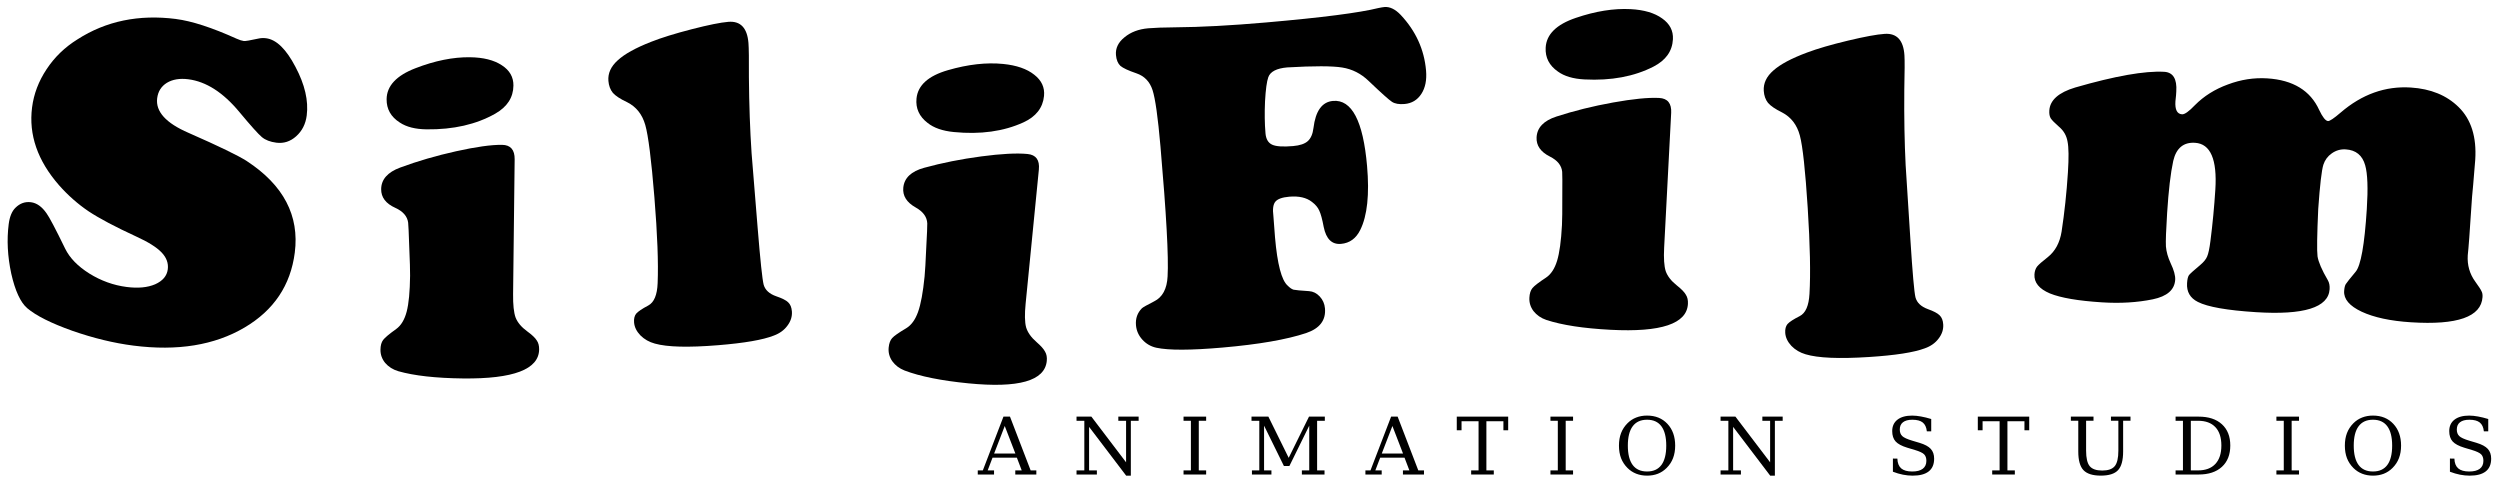 <?xml version="1.0" encoding="UTF-8" standalone="no"?>
<!-- Created with Inkscape (http://www.inkscape.org/) -->
<svg id="svg2" xmlns:rdf="http://www.w3.org/1999/02/22-rdf-syntax-ns#" xmlns="http://www.w3.org/2000/svg" height="62.052" width="320.23" version="1.1" xmlns:cc="http://creativecommons.org/ns#" xmlns:xlink="http://www.w3.org/1999/xlink" xmlns:dc="http://purl.org/dc/elements/1.1/">
 <g id="layer1" transform="translate(-403.31 -774.93)">
  <g id="g3887" transform="matrix(.634 0 0 .634 363.9 479.53)">
   <g id="text2383">
    <path id="path3895" d="m97.713 469.77c3.192 0.409 7.274 1.734 12.247 3.977 0.596 0.265 1.08 0.422 1.452 0.469 0.31 0.04 1.275-0.12 2.896-0.48 0.52-0.122 1.058-0.148 1.616-0.077 2.076 0.266 4.051 2.188 5.923 5.766 1.904 3.583 2.665 6.861 2.284 9.836-0.222 1.736-0.938 3.14-2.146 4.214-1.173 1.047-2.504 1.475-3.991 1.284-1.24-0.159-2.215-0.536-2.926-1.131-0.711-0.595-2.227-2.285-4.548-5.071-3.275-3.947-6.709-6.15-10.304-6.611-1.736-0.222-3.183 0.018-4.344 0.72-1.13 0.706-1.782 1.74-1.956 3.104-0.345 2.696 1.766 5.029 6.332 7 6.173 2.712 10.102 4.616 11.789 5.714 7.41 4.854 10.637 11.016 9.681 18.484-0.845 6.601-4.231 11.648-10.159 15.141-6.064 3.57-13.542 4.786-22.436 3.648-3.967-0.508-8.091-1.508-12.372-3.001-4.278-1.524-7.311-3.046-9.101-4.567-1.361-1.182-2.433-3.508-3.217-6.979-0.749-3.498-0.921-6.827-0.517-9.988 0.194-1.518 0.651-2.625 1.37-3.321 0.902-0.892 1.941-1.263 3.119-1.113 1.178 0.151 2.231 0.9 3.161 2.247 0.563 0.765 1.818 3.146 3.763 7.143 0.924 1.882 2.553 3.555 4.885 5.019 2.363 1.468 4.878 2.373 7.543 2.714 2.293 0.294 4.206 0.113 5.739-0.541 1.537-0.685 2.39-1.694 2.561-3.027 0.159-1.24-0.262-2.38-1.263-3.422-1.001-1.042-2.706-2.11-5.117-3.206-4.253-1.962-7.468-3.665-9.646-5.109-2.174-1.475-4.154-3.225-5.942-5.249-4.341-4.965-6.158-10.206-5.452-15.722 0.349-2.727 1.324-5.295 2.924-7.705 1.604-2.44 3.689-4.457 6.255-6.05 5.766-3.703 12.398-5.074 19.898-4.114"/>
    <path id="path3897" d="m166.14 498.13-0.315 27.226c-0.025 2.156 0.144 3.735 0.508 4.739 0.395 1.004 1.181 1.935 2.358 2.792 0.96 0.699 1.594 1.3 1.901 1.803 0.338 0.473 0.503 1.084 0.494 1.833-0.047 4.03-5.178 5.986-15.393 5.868-5.498-0.064-9.851-0.551-13.059-1.463-1.09-0.325-1.974-0.882-2.652-1.671-0.647-0.789-0.965-1.683-0.953-2.682 0.01-0.843 0.189-1.498 0.538-1.962 0.349-0.465 1.232-1.204 2.65-2.219 0.977-0.707 1.678-1.871 2.103-3.491 0.425-1.62 0.656-4.039 0.693-7.256 0.012-1.031-0.044-2.953-0.168-5.767-0.092-2.844-0.167-4.501-0.224-4.971-0.173-1.283-1.036-2.277-2.59-2.983-1.927-0.866-2.881-2.127-2.862-3.783 0.023-1.968 1.305-3.422 3.847-4.361 3.514-1.303 7.277-2.4 11.286-3.291 4.01-0.891 7.108-1.324 9.295-1.298 1.718 0.02 2.566 0.998 2.544 2.935m-9.041-20.632c2.718 0.032 4.867 0.572 6.449 1.621 1.582 1.018 2.363 2.386 2.343 4.104-0.028 2.406-1.253 4.297-3.674 5.675-3.837 2.174-8.458 3.23-13.862 3.167-2.281-0.026-4.087-0.485-5.421-1.375-1.799-1.146-2.687-2.718-2.664-4.718 0.031-2.687 1.977-4.773 5.837-6.26 3.923-1.517 7.587-2.255 10.993-2.216"/>
    <path id="path3899" d="m214.01 496.9 1.218 14.994c0.539 6.633 0.946 10.487 1.221 11.561 0.306 1.072 1.153 1.85 2.54 2.333 1.193 0.405 1.994 0.81 2.403 1.215 0.44 0.403 0.693 1.009 0.759 1.819 0.083 1.028-0.214 1.992-0.893 2.894-0.648 0.899-1.565 1.569-2.752 2.01-2.187 0.867-5.942 1.517-11.267 1.949-6.01 0.488-10.266 0.379-12.768-0.327-1.154-0.314-2.123-0.862-2.908-1.645-0.787-0.814-1.218-1.688-1.294-2.622-0.061-0.747 0.079-1.339 0.42-1.774 0.372-0.438 1.189-0.99 2.451-1.657 1.171-0.628 1.801-2.137 1.889-4.526 0.17-4.089-0.049-9.87-0.656-17.343-0.617-7.598-1.232-12.469-1.845-14.614-0.613-2.144-1.834-3.675-3.664-4.592-1.369-0.641-2.329-1.268-2.88-1.882-0.523-0.647-0.823-1.453-0.902-2.419-0.124-1.526 0.5-2.909 1.873-4.149 1.37-1.271 3.62-2.519 6.749-3.745 2.096-0.828 4.832-1.677 8.209-2.547 3.377-0.87 5.845-1.368 7.402-1.494 2.46-0.2 3.814 1.226 4.062 4.278 0.081 0.997 0.111 3.298 0.09 6.904 0.048 5.607 0.229 10.733 0.543 15.378"/>
    <path id="path3901" d="m272.05 500.19-2.675 27.096c-0.212 2.145-0.18 3.734 0.095 4.766 0.306 1.035 1.008 2.03 2.107 2.986 0.896 0.779 1.475 1.433 1.737 1.961 0.296 0.5 0.407 1.123 0.333 1.869-0.396 4.011-5.677 5.514-15.844 4.511-5.472-0.54-9.766-1.403-12.883-2.59-1.058-0.418-1.89-1.05-2.497-1.895-0.576-0.842-0.815-1.76-0.717-2.755 0.083-0.839 0.318-1.476 0.706-1.908 0.388-0.433 1.332-1.093 2.833-1.981 1.034-0.62 1.833-1.718 2.397-3.295 0.564-1.577 1.004-3.966 1.32-7.169 0.101-1.026 0.212-2.946 0.333-5.759 0.155-2.842 0.224-4.499 0.208-4.971-0.061-1.293-0.835-2.358-2.322-3.196-1.845-1.03-2.686-2.369-2.523-4.016 0.193-1.959 1.597-3.296 4.21-4.011 3.614-0.993 7.457-1.76 11.529-2.3 4.072-0.54 7.196-0.702 9.372-0.488 1.71 0.169 2.47 1.217 2.28 3.145m-7.218-21.339c2.705 0.267 4.8 0.992 6.284 2.174 1.487 1.151 2.147 2.582 1.978 4.292-0.236 2.394-1.621 4.173-4.153 5.335-4.011 1.833-8.706 2.484-14.085 1.953-2.27-0.224-4.03-0.837-5.281-1.84-1.693-1.297-2.441-2.941-2.245-4.931 0.264-2.674 2.383-4.584 6.358-5.73 4.04-1.171 7.754-1.589 11.143-1.255"/>
    <path id="path3903" d="m322.23 479.55c-2.148 0.187-3.423 0.847-3.826 1.979-0.303 0.842-0.523 2.46-0.659 4.856-0.105 2.393-0.074 4.554 0.094 6.484 0.1 1.152 0.543 1.913 1.328 2.284 0.785 0.371 2.204 0.467 4.259 0.288 1.369-0.119 2.359-0.456 2.97-1.011 0.61-0.555 0.988-1.435 1.135-2.639 0.421-3.455 1.736-5.279 3.946-5.471 3.797-0.33 6.091 4.049 6.882 13.137 0.501 5.758 0.045 10.063-1.369 12.914-0.852 1.736-2.15 2.68-3.893 2.832-1.836 0.16-3.002-0.977-3.496-3.412-0.294-1.574-0.594-2.677-0.899-3.309-0.275-0.635-0.765-1.219-1.47-1.754-1.111-0.875-2.647-1.228-4.608-1.057-1.401 0.122-2.328 0.454-2.783 0.995-0.455 0.541-0.59 1.51-0.406 2.905 0.022 0.249 0.132 1.698 0.331 4.346 0.469 5.385 1.315 8.62 2.538 9.705 0.414 0.434 0.815 0.713 1.202 0.836 0.415 0.089 1.459 0.187 3.13 0.292 0.82 0.054 1.541 0.415 2.164 1.082 0.623 0.667 0.974 1.468 1.056 2.401 0.209 2.397-1.058 4.059-3.8 4.988-3.962 1.317-9.601 2.294-16.915 2.93-6.412 0.558-10.864 0.569-13.357 0.034-1.119-0.248-2.06-0.793-2.824-1.636-0.763-0.843-1.192-1.809-1.287-2.899-0.119-1.369 0.283-2.518 1.206-3.445 0.233-0.208 1.055-0.672 2.466-1.391 1.683-0.836 2.588-2.514 2.714-5.034 0.227-3.877-0.253-12.632-1.439-26.265-0.512-5.883-1.046-9.678-1.602-11.386-0.556-1.708-1.642-2.836-3.258-3.386-1.616-0.549-2.694-1.051-3.236-1.506-0.513-0.488-0.811-1.215-0.895-2.18-0.119-1.369 0.451-2.564 1.711-3.583 1.257-1.05 2.866-1.661 4.827-1.831 1.245-0.108 3.074-0.173 5.487-0.195 5.109-0.037 11.196-0.363 18.261-0.978 11.298-0.983 18.881-1.957 22.749-2.921 0.524-0.108 0.926-0.175 1.206-0.199 1.089-0.095 2.186 0.437 3.291 1.595 3.042 3.248 4.748 6.988 5.116 11.221 0.168 1.93-0.149 3.51-0.952 4.74-0.802 1.23-1.935 1.909-3.398 2.036-1.089 0.095-1.933-0.051-2.531-0.438-0.598-0.387-2.163-1.787-4.693-4.202-1.542-1.496-3.33-2.407-5.365-2.732-2.004-0.327-5.705-0.334-11.104-0.021"/>
    <path id="path3905" d="m399.8 488.76-1.418 27.191c-0.112 2.153-0.007 3.738 0.315 4.756 0.354 1.02 1.101 1.981 2.243 2.886 0.931 0.737 1.54 1.363 1.826 1.878 0.319 0.486 0.459 1.103 0.42 1.852-0.21 4.025-5.416 5.771-15.618 5.239-5.491-0.286-9.821-0.95-12.989-1.991-1.076-0.369-1.937-0.961-2.582-1.777-0.615-0.814-0.896-1.72-0.844-2.719 0.044-0.842 0.25-1.489 0.617-1.939 0.368-0.45 1.28-1.153 2.738-2.11 1.005-0.667 1.752-1.801 2.242-3.403 0.49-1.601 0.819-4.009 0.987-7.222 0.054-1.03 0.076-2.953 0.066-5.769 0.023-2.846 0.016-4.504-0.022-4.976-0.121-1.289-0.943-2.317-2.467-3.085-1.891-0.943-2.793-2.242-2.706-3.895 0.102-1.966 1.442-3.366 4.02-4.202 3.564-1.159 7.368-2.103 11.41-2.831 4.042-0.728 7.156-1.035 9.34-0.921 1.716 0.089 2.524 1.101 2.423 3.036m-8.198-20.982c2.714 0.142 4.84 0.769 6.378 1.881 1.539 1.081 2.264 2.48 2.175 4.196-0.125 2.402-1.426 4.243-3.901 5.522-3.922 2.017-8.582 2.885-13.979 2.603-2.278-0.119-4.064-0.65-5.361-1.593-1.751-1.218-2.575-2.825-2.47-4.822 0.14-2.683 2.168-4.689 6.086-6.018 3.981-1.357 7.672-1.946 11.073-1.769"/>
    <path id="path3907" d="m447.18 499.41 0.957 15.013c0.423 6.641 0.763 10.501 1.02 11.581 0.288 1.077 1.121 1.869 2.499 2.376 1.185 0.425 1.979 0.844 2.381 1.257 0.433 0.411 0.676 1.021 0.727 1.832 0.066 1.029-0.249 1.988-0.944 2.878-0.663 0.888-1.592 1.542-2.786 1.962-2.201 0.829-5.968 1.413-11.299 1.753-6.018 0.384-10.271 0.201-12.761-0.548-1.148-0.334-2.108-0.899-2.879-1.695-0.773-0.827-1.189-1.709-1.249-2.644-0.048-0.748 0.103-1.337 0.451-1.766 0.379-0.431 1.206-0.969 2.48-1.614 1.182-0.608 1.838-2.105 1.968-4.493 0.24-4.085 0.122-9.869-0.355-17.352-0.485-7.608-1.015-12.489-1.591-14.644-0.576-2.155-1.77-3.706-3.584-4.655-1.357-0.665-2.306-1.309-2.847-1.932-0.511-0.656-0.798-1.467-0.86-2.434-0.097-1.528 0.551-2.9 1.945-4.115 1.392-1.247 3.663-2.456 6.813-3.627 2.11-0.792 4.86-1.593 8.252-2.404 3.392-0.811 5.867-1.266 7.426-1.366 2.463-0.157 3.792 1.292 3.987 4.348 0.064 0.998 0.054 3.299-0.029 6.905-0.05 5.607 0.043 10.735 0.276 15.385"/>
    <path id="path3909" d="m499.43 480.44c1.777 0.113 2.585 1.433 2.424 3.958-0.002 0.031-0.019 0.296-0.051 0.795-0.063 0.497-0.104 0.901-0.124 1.213-0.107 1.684 0.338 2.557 1.336 2.621 0.53 0.034 1.399-0.584 2.607-1.853 1.807-1.826 4.024-3.218 6.653-4.178 2.63-0.991 5.286-1.4 7.968-1.23 5.207 0.332 8.702 2.465 10.487 6.397 0.69 1.453 1.284 2.195 1.783 2.227 0.343 0.022 1.193-0.55 2.551-1.716 4.306-3.701 9.031-5.388 14.175-5.06 4.022 0.256 7.241 1.573 9.656 3.95 2.534 2.478 3.654 6.025 3.36 10.639-0.064 0.998-0.202 2.679-0.416 5.045-0.114 0.807-0.301 3.252-0.562 7.337-0.167 2.619-0.3 4.458-0.399 5.516-0.073 0.653-0.118 1.119-0.136 1.4-0.127 1.996 0.385 3.781 1.537 5.357 0.691 0.952 1.104 1.589 1.24 1.91 0.169 0.293 0.238 0.688 0.206 1.187-0.255 3.991-5.074 5.687-14.459 5.089-4.147-0.264-7.467-0.977-9.96-2.138-2.462-1.159-3.641-2.549-3.538-4.17 0.04-0.624 0.147-1.086 0.323-1.388 0.209-0.331 0.873-1.165 1.991-2.503 1.048-1.217 1.803-5.442 2.264-12.675 0.268-4.209 0.159-7.159-0.328-8.849-0.561-2.008-1.87-3.078-3.928-3.209-1.029-0.066-1.97 0.203-2.822 0.806-0.819 0.574-1.384 1.336-1.695 2.287-0.352 1.105-0.699 4.088-1.04 8.95-0.24 5.244-0.287 8.434-0.141 9.571 0.178 1.138 0.874 2.748 2.087 4.829 0.282 0.488 0.4 1.09 0.354 1.807-0.237 3.71-5.203 5.256-14.9 4.638-5.831-0.372-9.731-1.059-11.702-2.061-1.578-0.789-2.311-2.057-2.199-3.803 0.05-0.779 0.178-1.319 0.385-1.619 0.238-0.298 0.985-0.97 2.242-2.017 0.728-0.611 1.203-1.191 1.426-1.74 0.256-0.578 0.479-1.629 0.67-3.151 0.437-3.416 0.767-6.87 0.989-10.362 0.39-6.111-0.975-9.266-4.093-9.465-2.338-0.149-3.809 1.072-4.413 3.663-0.531 2.439-0.943 5.951-1.235 10.534-0.219 3.43-0.299 5.679-0.242 6.747 0.088 1.07 0.407 2.202 0.958 3.395 0.663 1.388 0.967 2.503 0.914 3.345-0.129 2.027-1.637 3.339-4.524 3.938-3.14 0.645-6.566 0.849-10.276 0.613-4.802-0.306-8.301-0.905-10.498-1.796-2.195-0.923-3.24-2.21-3.135-3.863 0.04-0.624 0.214-1.145 0.522-1.563 0.34-0.417 1.069-1.059 2.189-1.927 1.485-1.189 2.408-2.899 2.769-5.13 0.589-3.844 1.016-7.84 1.281-11.987 0.189-2.962 0.164-5.03-0.074-6.203-0.205-1.203-0.768-2.193-1.689-2.972-0.89-0.777-1.463-1.361-1.72-1.753-0.226-0.39-0.318-0.912-0.276-1.567 0.133-2.089 1.875-3.637 5.227-4.644 8.069-2.334 14.069-3.392 18-3.173"/>
   </g>
   <g id="text2391">
    <path id="path3912" d="m263.01 557.56h4.293l-2.146-5.562-2.146 5.562m-3.306 4.238v-0.83h1.026l4.167-10.865h1.316l4.175 10.865h1.151v0.83h-4.253v-0.83h1.3l-0.979-2.569h-4.919l-0.979 2.569h1.285v0.83h-3.29"/>
    <path id="path3914" d="m279.66 561.8v-0.83h1.575v-10.027h-1.575v-0.838h3l7.011 9.228v-8.389h-1.567v-0.838h4.105v0.838h-1.575v11.084h-0.948l-7.489-9.854v8.797h1.575v0.83h-4.112"/>
    <path id="path3916" d="m304.36 560.97h1.488v0.83h-4.567v-0.83h1.488v-10.027h-1.488v-0.838h4.567v0.838h-1.488v10.027"/>
    <path id="path3918" d="m315.1 561.8v-0.83h1.488v-10.027h-1.575v-0.838h3.408l4.105 8.327 4.105-8.327h3.196v0.838h-1.559v10.027h1.496v0.83h-4.575v-0.83h1.488v-9.04l-4.011 8.155h-1.105l-4.011-8.155v9.04h1.488v0.83h-3.94"/>
    <path id="path3920" d="m341.33 557.56h4.293l-2.146-5.562-2.146 5.562m-3.306 4.238v-0.83h1.026l4.167-10.865h1.316l4.175 10.865h1.151v0.83h-4.253v-0.83h1.3l-0.979-2.569h-4.919l-0.979 2.569h1.285v0.83h-3.29"/>
    <path id="path3922" d="m359.39 561.8v-0.83h1.496v-9.933h-3.439v1.825h-0.964v-2.757h10.387v2.757h-0.964v-1.825h-3.439v9.933h1.496v0.83h-4.575"/>
    <path id="path3924" d="m378.49 560.97h1.488v0.83h-4.567v-0.83h1.488v-10.027h-1.488v-0.838h4.567v0.838h-1.488v10.027"/>
    <path id="path3926" d="m394.93 561.19c1.279 0 2.246-0.439 2.898-1.316 0.653-0.883 0.979-2.186 0.979-3.909-0-1.729-0.326-3.031-0.979-3.909-0.653-0.883-1.619-1.324-2.898-1.324-1.285 0-2.253 0.441-2.906 1.324-0.653 0.877-0.979 2.18-0.979 3.909 0 1.723 0.326 3.026 0.979 3.909 0.653 0.877 1.621 1.316 2.906 1.316m0 0.838c-0.794 0-1.525-0.131-2.193-0.392-0.663-0.261-1.248-0.645-1.755-1.151-0.585-0.585-1.021-1.248-1.308-1.99-0.282-0.742-0.423-1.585-0.423-2.53 0-0.945 0.141-1.789 0.423-2.53 0.287-0.747 0.723-1.413 1.308-1.998 0.512-0.512 1.097-0.896 1.755-1.151 0.658-0.261 1.389-0.392 2.193-0.392 1.697 0 3.068 0.556 4.112 1.669 1.044 1.112 1.567 2.58 1.567 4.402-0 0.935-0.144 1.778-0.431 2.53-0.287 0.747-0.723 1.41-1.308 1.99-0.512 0.512-1.097 0.898-1.755 1.159-0.658 0.256-1.387 0.384-2.186 0.384"/>
    <path id="path3928" d="m409.78 561.8v-0.83h1.575v-10.027h-1.575v-0.838h3l7.011 9.228v-8.389h-1.567v-0.838h4.105v0.838h-1.575v11.084h-0.948l-7.489-9.854v8.797h1.575v0.83h-4.112"/>
    <path id="path3930" d="m444.6 561.24v-2.663l0.901 0.008c0.026 0.888 0.282 1.546 0.768 1.974 0.491 0.423 1.235 0.634 2.232 0.634 0.93 0 1.637-0.183 2.123-0.548 0.491-0.371 0.736-0.909 0.736-1.614-0-0.564-0.149-0.997-0.447-1.3-0.292-0.303-0.914-0.598-1.864-0.885l-1.543-0.462c-1.118-0.339-1.906-0.762-2.366-1.269-0.454-0.507-0.681-1.201-0.681-2.084 0-0.992 0.352-1.762 1.058-2.311 0.705-0.548 1.695-0.822 2.969-0.823 0.543 0 1.138 0.06 1.786 0.18 0.648 0.115 1.337 0.285 2.068 0.509v2.491h-0.885c-0.089-0.825-0.366-1.42-0.83-1.786-0.46-0.371-1.162-0.556-2.107-0.556-0.825 0-1.454 0.17-1.888 0.509-0.428 0.334-0.642 0.823-0.642 1.465 0 0.559 0.162 0.997 0.486 1.316 0.324 0.319 1.01 0.635 2.06 0.948l1.449 0.431c1.06 0.319 1.815 0.726 2.264 1.222 0.454 0.491 0.681 1.151 0.681 1.982-0 1.133-0.363 1.987-1.089 2.562-0.726 0.574-1.807 0.862-3.243 0.862-0.642 0-1.298-0.065-1.966-0.196-0.663-0.131-1.339-0.329-2.029-0.595"/>
    <path id="path3932" d="m464.66 561.8v-0.83h1.496v-9.933h-3.439v1.825h-0.964v-2.757h10.387v2.757h-0.964v-1.825h-3.439v9.933h1.496v0.83h-4.575"/>
    <path id="path3934" d="m482.05 550.94h-1.496v-0.838h4.575v0.838h-1.496v6.047c0 1.494 0.243 2.535 0.729 3.126 0.491 0.59 1.334 0.885 2.53 0.885s2.037-0.295 2.522-0.885c0.491-0.59 0.736-1.632 0.736-3.126v-6.047h-1.496v-0.838h3.948v0.838h-1.488v6.204c-0 1.781-0.342 3.039-1.026 3.776-0.684 0.736-1.846 1.105-3.486 1.105-1.64 0-2.81-0.371-3.509-1.112-0.695-0.742-1.042-1.998-1.042-3.768v-6.204"/>
    <path id="path3936" d="m504.79 560.97h1.457c1.52 0 2.684-0.433 3.494-1.3 0.815-0.867 1.222-2.11 1.222-3.729-0-1.619-0.405-2.857-1.214-3.713-0.809-0.856-1.977-1.285-3.502-1.285h-1.457v10.027m-3.079 0.83v-0.83h1.488v-10.027h-1.488v-0.838h4.653c2.016 0 3.585 0.514 4.708 1.543 1.128 1.029 1.692 2.46 1.692 4.293-0 1.838-0.564 3.274-1.692 4.308s-2.697 1.551-4.708 1.551h-4.653"/>
    <path id="path3938" d="m525.16 560.97h1.488v0.83h-4.567v-0.83h1.488v-10.027h-1.488v-0.838h4.567v0.838h-1.488v10.027"/>
    <path id="path3940" d="m541.59 561.19c1.279 0 2.246-0.439 2.898-1.316 0.653-0.883 0.979-2.186 0.979-3.909-0-1.729-0.326-3.031-0.979-3.909-0.653-0.883-1.619-1.324-2.898-1.324-1.285 0-2.253 0.441-2.906 1.324-0.653 0.877-0.979 2.18-0.979 3.909-0 1.723 0.326 3.026 0.979 3.909 0.653 0.877 1.621 1.316 2.906 1.316m0 0.838c-0.794 0-1.525-0.131-2.193-0.392-0.663-0.261-1.248-0.645-1.755-1.151-0.585-0.585-1.021-1.248-1.308-1.99-0.282-0.742-0.423-1.585-0.423-2.53 0-0.945 0.141-1.789 0.423-2.53 0.287-0.747 0.723-1.413 1.308-1.998 0.512-0.512 1.097-0.896 1.755-1.151 0.658-0.261 1.389-0.392 2.193-0.392 1.697 0 3.068 0.556 4.112 1.669 1.044 1.112 1.567 2.58 1.567 4.402-0 0.935-0.144 1.778-0.431 2.53-0.287 0.747-0.723 1.41-1.308 1.99-0.512 0.512-1.097 0.898-1.755 1.159-0.658 0.256-1.387 0.384-2.186 0.384"/>
    <path id="path3942" d="m557.14 561.24v-2.663l0.901 0.008c0.026 0.888 0.282 1.546 0.768 1.974 0.491 0.423 1.235 0.634 2.232 0.634 0.93 0 1.637-0.183 2.123-0.548 0.491-0.371 0.736-0.909 0.736-1.614-0-0.564-0.149-0.997-0.447-1.3-0.292-0.303-0.914-0.598-1.864-0.885l-1.543-0.462c-1.118-0.339-1.906-0.762-2.366-1.269-0.454-0.507-0.681-1.201-0.681-2.084 0-0.992 0.352-1.762 1.058-2.311 0.705-0.548 1.695-0.822 2.969-0.823 0.543 0 1.138 0.06 1.786 0.18 0.648 0.115 1.337 0.285 2.068 0.509v2.491h-0.885c-0.089-0.825-0.366-1.42-0.83-1.786-0.46-0.371-1.162-0.556-2.107-0.556-0.825 0-1.454 0.17-1.888 0.509-0.428 0.334-0.642 0.823-0.642 1.465 0 0.559 0.162 0.997 0.486 1.316 0.324 0.319 1.01 0.635 2.06 0.948l1.449 0.431c1.06 0.319 1.815 0.726 2.264 1.222 0.454 0.491 0.681 1.151 0.681 1.982-0 1.133-0.363 1.987-1.089 2.562-0.726 0.574-1.807 0.862-3.243 0.862-0.642 0-1.298-0.065-1.966-0.196-0.663-0.131-1.339-0.329-2.029-0.595"/>
   </g>
  </g>
 </g>
</svg>
